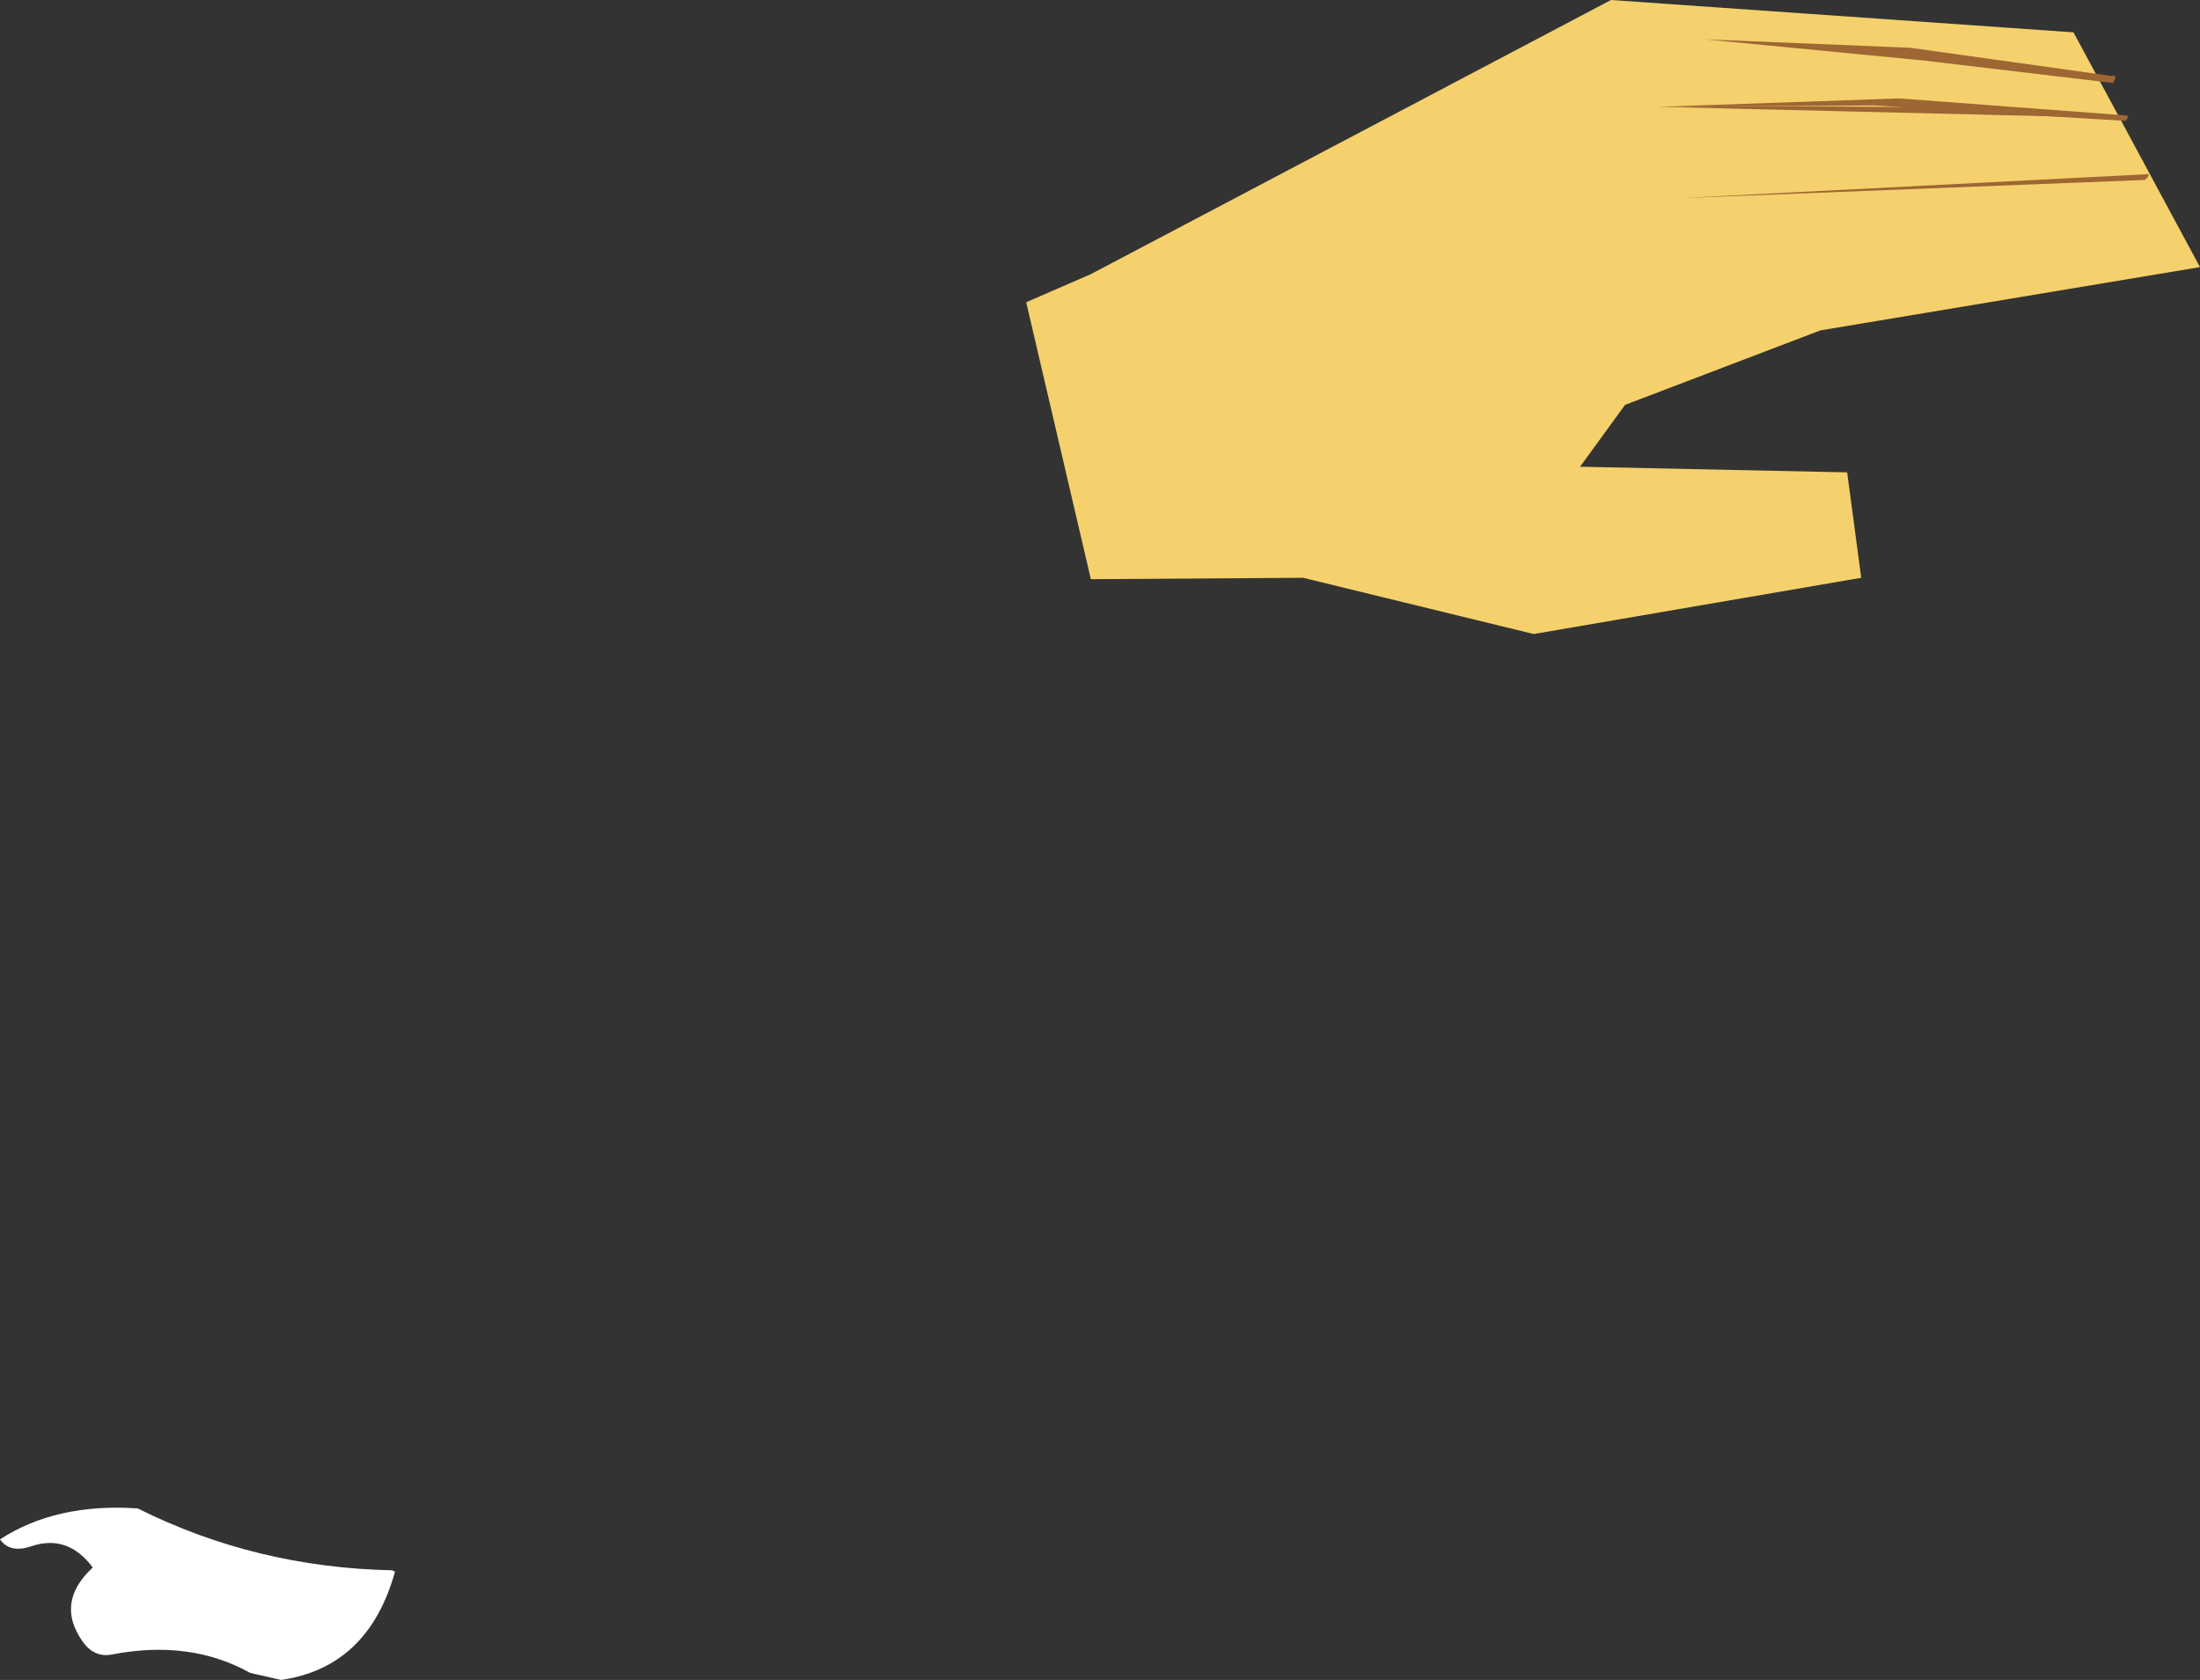 <?xml version="1.0" encoding="UTF-8" standalone="no"?>
<svg xmlns:xlink="http://www.w3.org/1999/xlink" height="59.75px" width="78.25px" xmlns="http://www.w3.org/2000/svg">
  <rect width="100%" height="100%" fill="#333333" stroke="none"/>
  <g transform="matrix(1.0, 0.0, 0.0, 1.0, 4.2, -33.5)">
    <path d="M9.75 89.35 L9.85 89.4 Q8.9 92.8 5.8 93.25 L4.7 93.0 Q2.55 91.8 -0.25 92.35 -0.85 92.45 -1.25 91.9 -2.25 90.5 -0.9 89.25 -1.8 88.05 -3.1 88.5 -3.85 88.75 -4.2 88.25 -2.2 86.95 0.7 87.15 4.9 89.25 9.75 89.35" fill="#ffffff" fill-rule="evenodd" stroke="none"/>
    <path d="M42.15 54.05 L50.35 56.05 62.0 54.05 61.5 50.3 52.0 50.1 53.6 47.9 60.55 45.25 74.05 43.0 69.55 34.65 53.1 33.5 34.6 43.25 32.3 44.25 34.6 54.1 42.15 54.05" fill="#f4d16c" fill-rule="evenodd" stroke="none"/>
    <path d="M55.5 40.55 L72.1 39.8 55.5 40.55" fill="#9e6633" fill-rule="evenodd" stroke="none"/>
    <path d="M72.1 39.9 L55.5 40.55 72.1 39.7 Q72.35 39.65 72.1 39.9" fill="#9e6633" fill-rule="evenodd" stroke="none"/>
    <path d="M54.8 37.3 Q68.5 37.2 71.35 37.7 L54.8 37.3" fill="#9e6633" fill-rule="evenodd" stroke="none"/>
    <path d="M71.35 37.6 Q71.6 37.6 71.4 37.8 L62.45 37.25 54.8 37.3 63.35 37.0 71.35 37.6" fill="#9e6633" fill-rule="evenodd" stroke="none"/>
    <path d="M56.45 34.9 L70.9 36.3 56.45 34.9" fill="#9e6633" fill-rule="evenodd" stroke="none"/>
    <path d="M56.45 34.9 L63.75 35.2 70.9 36.2 Q71.15 36.15 70.95 36.45 L64.2 35.65 56.45 34.9" fill="#9e6633" fill-rule="evenodd" stroke="none"/>
  </g>
</svg>
